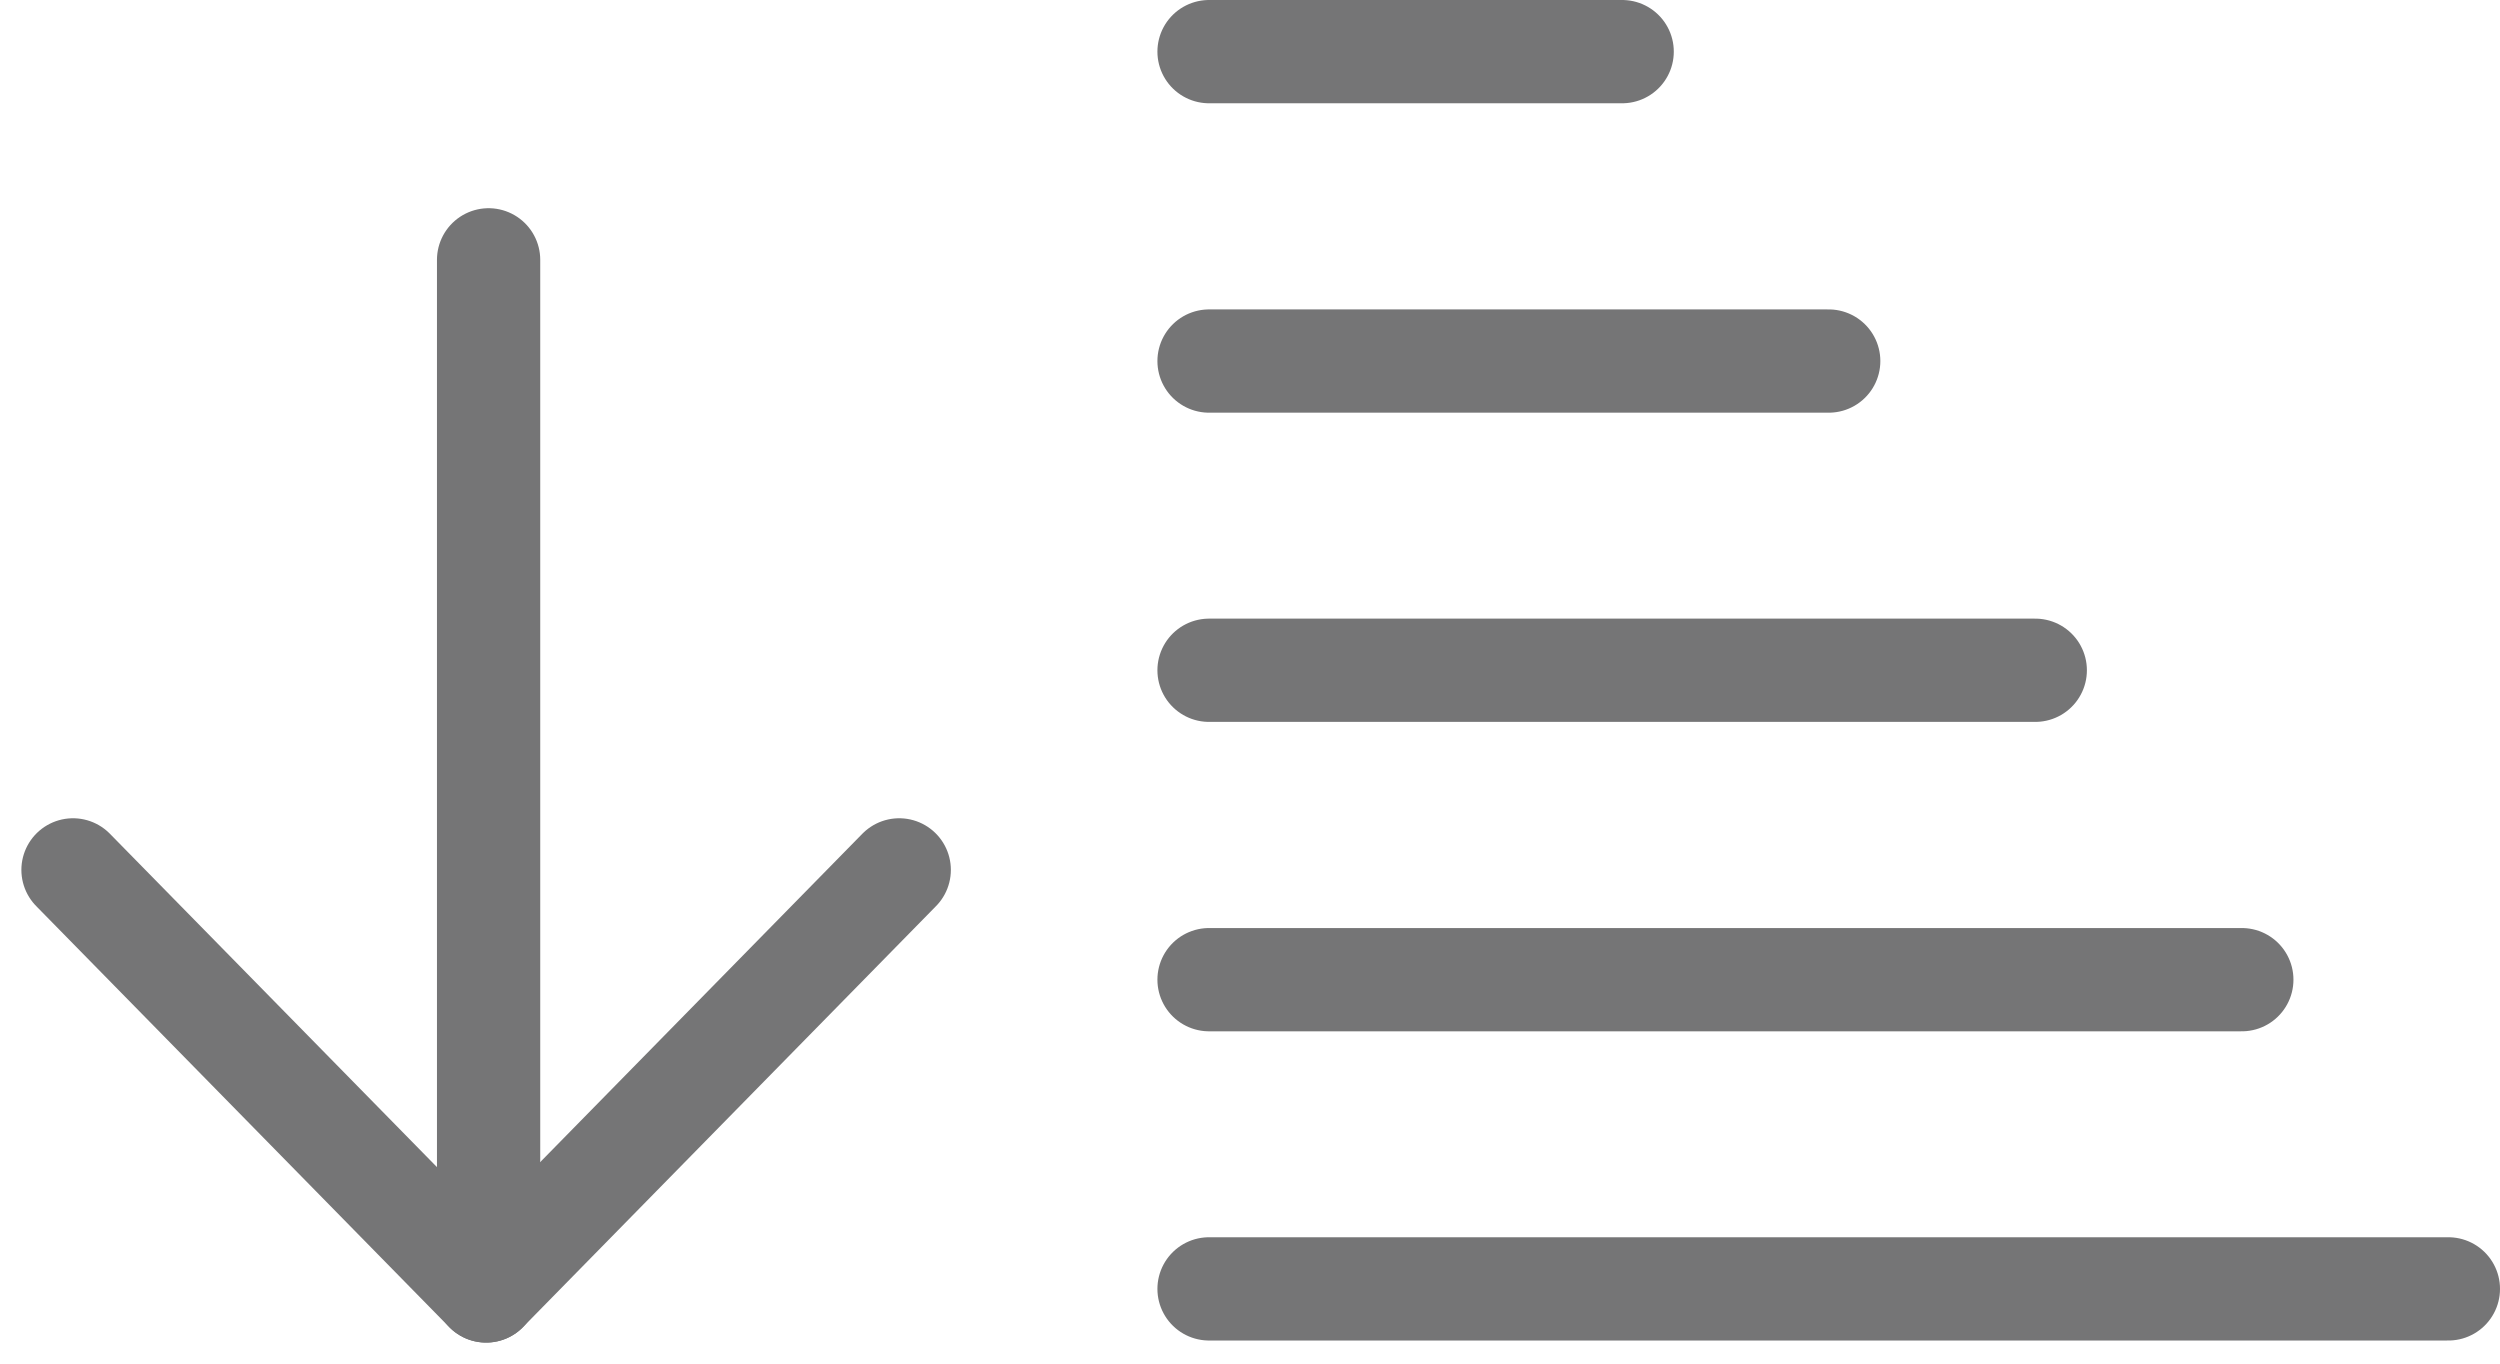 <svg xmlns="http://www.w3.org/2000/svg" width="24.207" height="13.207" viewBox="0 0 24.207 13.207"><defs><style>.a{fill:#030504;stroke:#757576;stroke-linecap:round;stroke-miterlimit:10;}</style></defs><g transform="translate(0.707 0.5)"><line class="a" x2="4" transform="translate(11)"/><line class="a" x2="6" transform="translate(11 2.996)"/><line class="a" x2="8" transform="translate(11 5.99)"/><line class="a" x2="10" transform="translate(11 8.986)"/><line class="a" x2="12" transform="translate(11 11.98)"/><g transform="translate(-923 -558)"><line class="a" y2="9.892" transform="translate(927.024 560.016)"/><line class="a" x1="4" y2="4.077" transform="translate(927 565.923)"/><line class="a" x2="4" y2="4.077" transform="translate(923 565.923)"/></g></g></svg>
